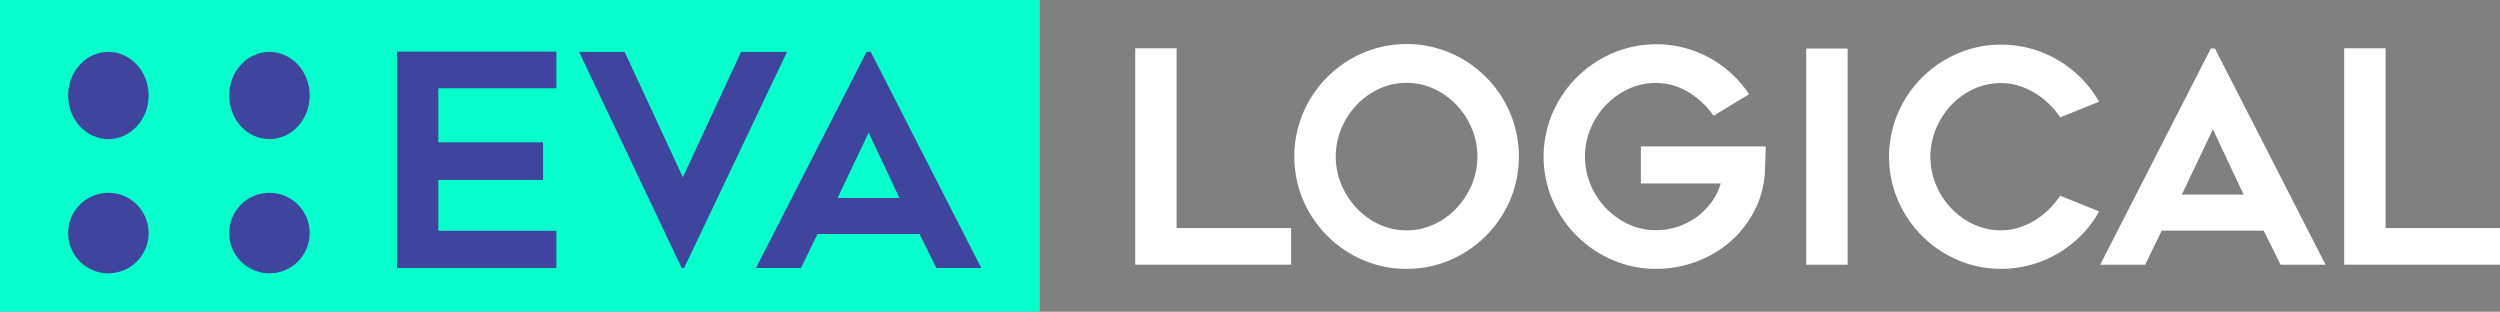 <svg xmlns="http://www.w3.org/2000/svg" width="206.263" height="25.718" viewBox="0 0 206.263 25.718">
  <rect x="0" y="0" width="206.263" height="25.718" fill="#808080" stroke="none"/>
  <g id="logo" transform="translate(-7.317 -8.271)">
    <path id="Path_1" data-name="Path 1" d="M23,26h85.785V51.718H23Z" transform="translate(-15.683 -17.729)" fill="#07ffcd"/>
    <path id="Path_2" data-name="Path 2" d="M212.342,51.822v4.465h8.637v3.1h-8.637v4.2h9.735v3.074H208.926V48.8h13.151v3.025h-9.735Zm28.767-3-8.491,17.836h-.2l-8.466-17.836h3.757l4.807,10.345,4.807-10.345h3.782Zm-2.562,17.836,9.125-17.836h.342l9.125,17.836H253.43l-1.391-2.806h-8.416l-1.366,2.806Zm6.734-5.782h5.1l-2.537-5.39-2.562,5.39Z" transform="translate(-168.858 -36.273)" fill="#3f459c"/>
    <path id="Path_2-2" data-name="Path 2" d="M327.716,63.352v3.025h-12.86V48.519h3.416V63.352h9.442Zm9.516,3.368a8.892,8.892,0,0,1-3.586-.732,9.378,9.378,0,0,1-4.932-4.932,9.244,9.244,0,0,1,0-7.21,9.364,9.364,0,0,1,1.991-2.952,9.479,9.479,0,0,1,2.942-1.991,9.213,9.213,0,0,1,7.2,0,9.349,9.349,0,0,1,4.932,4.943,9.244,9.244,0,0,1,0,7.21,9.378,9.378,0,0,1-4.932,4.932,8.935,8.935,0,0,1-3.614.731Zm.012-15.347a5.267,5.267,0,0,0-2.277.5,6.171,6.171,0,0,0-1.85,1.329,6.266,6.266,0,0,0-1.254,1.938,6.012,6.012,0,0,0,0,4.625,6.479,6.479,0,0,0,1.254,1.938,6.073,6.073,0,0,0,1.851,1.342,5.43,5.43,0,0,0,4.553,0,6.1,6.1,0,0,0,1.85-1.342,6.435,6.435,0,0,0,1.254-1.938,6,6,0,0,0,0-4.623,6.288,6.288,0,0,0-1.254-1.938,6.179,6.179,0,0,0-1.851-1.329,5.26,5.26,0,0,0-2.276-.5Zm29.63,5.245-.024.952-.025.769-.025.573a8.039,8.039,0,0,1-.915,3.123,8.517,8.517,0,0,1-1.976,2.477,9.05,9.05,0,0,1-2.783,1.621,9.45,9.45,0,0,1-3.306.585,8.893,8.893,0,0,1-3.586-.732,9.428,9.428,0,0,1-4.947-4.932,9.121,9.121,0,0,1,0-7.185,9.413,9.413,0,0,1,2-2.952,9.551,9.551,0,0,1,2.947-1.991A9.177,9.177,0,0,1,365.5,52.313l-2.927,1.779a6.717,6.717,0,0,0-2.037-1.927,5.057,5.057,0,0,0-2.72-.781,5.284,5.284,0,0,0-2.281.5,6.159,6.159,0,0,0-1.854,1.329,6.277,6.277,0,0,0-1.256,1.938,5.993,5.993,0,0,0,0,4.623,6.312,6.312,0,0,0,1.256,1.927,6.182,6.182,0,0,0,1.854,1.329,5.289,5.289,0,0,0,2.281.5,5.654,5.654,0,0,0,4.573-2.293,4.826,4.826,0,0,0,.769-1.561h-6.582V56.617h10.3Zm6.759,9.76h-3.416V48.541h3.416Zm20.739-4.392a8.634,8.634,0,0,1-1.44,1.938,9.544,9.544,0,0,1-1.891,1.488,9.233,9.233,0,0,1-4.746,1.306,8.893,8.893,0,0,1-3.586-.732,9.365,9.365,0,0,1-4.928-4.932,9.151,9.151,0,0,1,0-7.173,9.351,9.351,0,0,1,4.928-4.928,8.91,8.91,0,0,1,3.586-.732,9.228,9.228,0,0,1,4.746,1.305,9.545,9.545,0,0,1,1.891,1.488,8.875,8.875,0,0,1,1.44,1.915l-3.2,1.293a6.763,6.763,0,0,0-.915-1.1,6.633,6.633,0,0,0-1.159-.9,5.873,5.873,0,0,0-1.342-.609,4.913,4.913,0,0,0-1.464-.221,5.285,5.285,0,0,0-2.281.5,6.006,6.006,0,0,0-1.842,1.329,6.428,6.428,0,0,0-1.244,1.938,6,6,0,0,0,0,4.625,6.426,6.426,0,0,0,1.244,1.927,6.046,6.046,0,0,0,1.842,1.329,5.284,5.284,0,0,0,2.281.5,4.892,4.892,0,0,0,1.462-.221,5.872,5.872,0,0,0,1.342-.609,6.326,6.326,0,0,0,1.159-.915,7.277,7.277,0,0,0,.915-1.11l3.2,1.292Zm.1,4.392,9.125-17.836h.342l9.125,17.836h-3.71l-1.392-2.806h-8.416l-1.366,2.806Zm6.735-5.783h5.1l-2.538-5.39Zm26.254,2.757v3.025H414.6V48.519h3.416V63.352h9.442Z" transform="translate(-213.877 -36.267)" fill="#fff"/>
    <ellipse id="Ellipse_1" data-name="Ellipse 1" cx="3.322" cy="3.599" rx="3.322" ry="3.599" transform="translate(12.937 12.551)" fill="#3f459c"/>
    <ellipse id="Ellipse_2" data-name="Ellipse 2" cx="3.322" cy="3.599" rx="3.322" ry="3.599" transform="translate(26.226 12.551)" fill="#3f459c"/>
    <circle id="Ellipse_3" data-name="Ellipse 3" cx="3.322" cy="3.322" r="3.322" transform="translate(12.937 24.179)" fill="#3f459c"/>
    <circle id="Ellipse_4" data-name="Ellipse 4" cx="3.322" cy="3.322" r="3.322" transform="translate(26.226 24.179)" fill="#3f459c"/>
  </g>
</svg>
